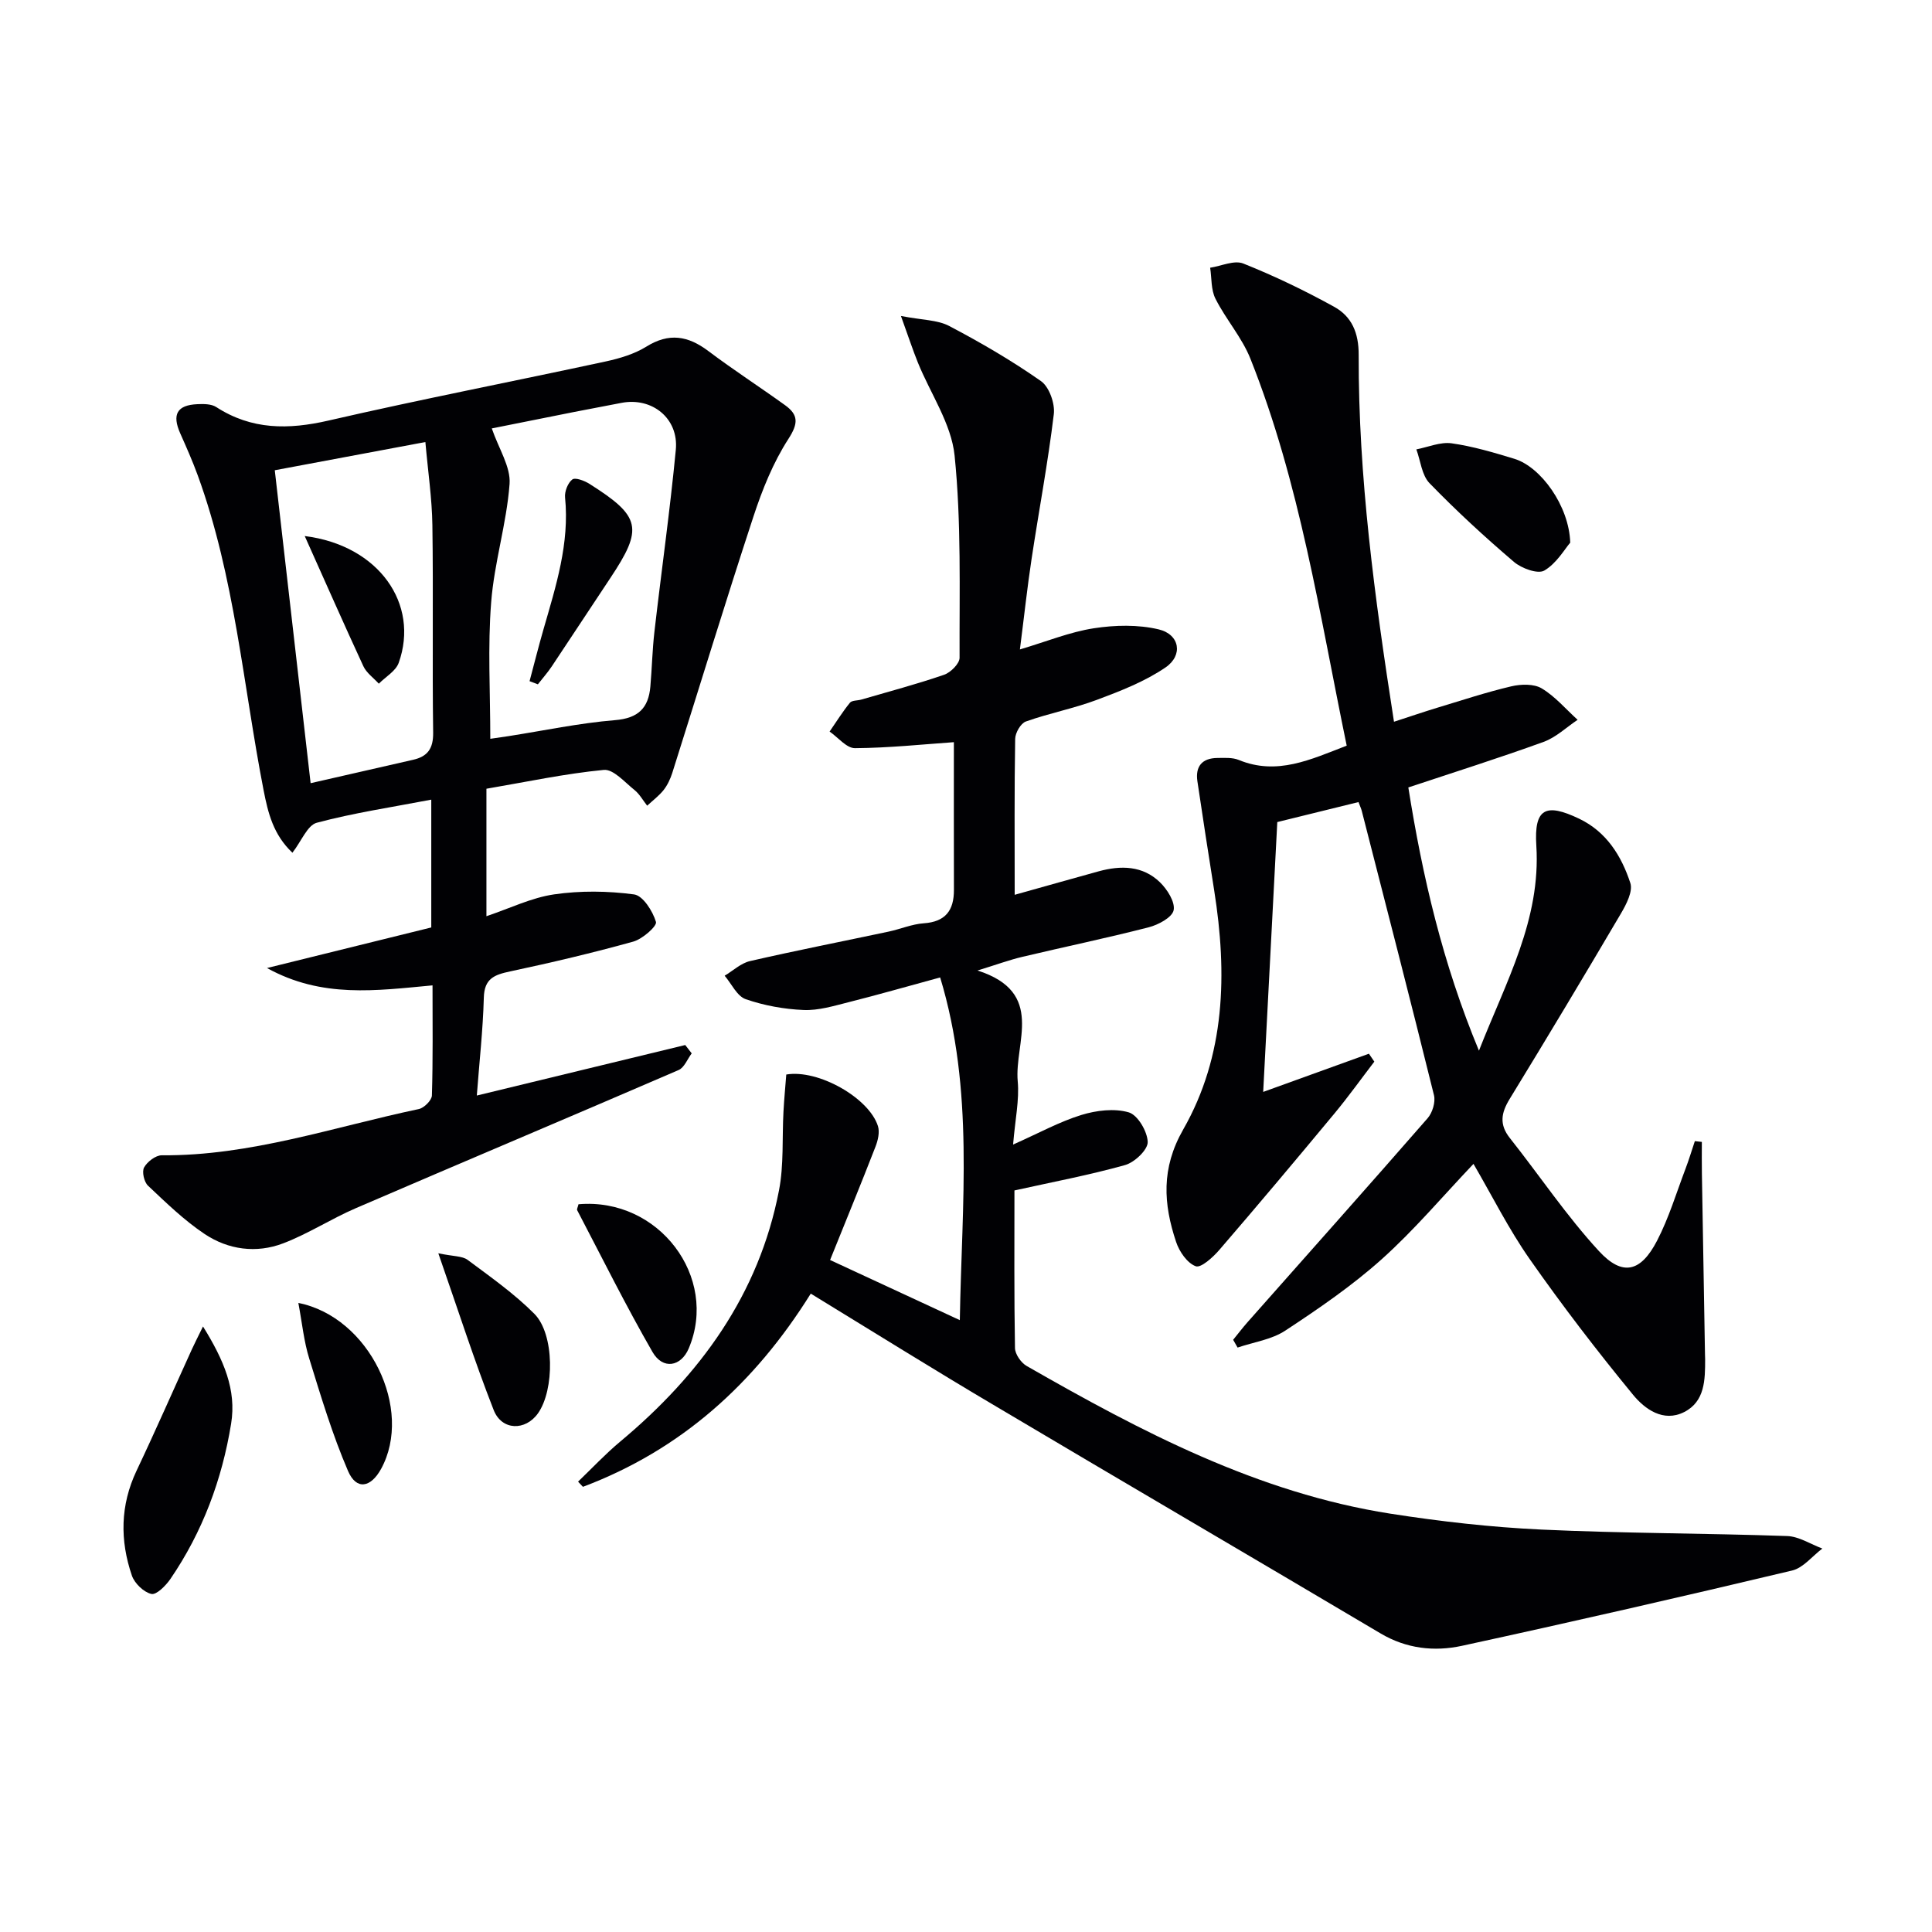 <svg enable-background="new 0 0 400 400" viewBox="0 0 400 400" xmlns="http://www.w3.org/2000/svg"><g fill="#010104"><path d="m167.86 267.83c-11.66 18.69-26.92 32.38-47.17 40-.34-.36-.67-.71-1.01-1.07 2.89-2.77 5.64-5.71 8.7-8.27 16.57-13.82 28.74-30.47 32.9-52.02 1.03-5.3.63-10.88.93-16.33.14-2.6.39-5.2.58-7.67 6.63-1.13 17.14 4.85 18.98 10.68.4 1.27-.01 2.99-.53 4.31-2.99 7.7-6.13 15.34-9.38 23.41 8.92 4.13 17.52 8.12 26.86 12.45.41-24.32 3.02-47.56-4.07-70.95-6.63 1.8-12.78 3.57-18.98 5.13-3.05.77-6.22 1.74-9.29 1.61-4.04-.17-8.18-.92-11.99-2.24-1.8-.63-2.93-3.18-4.36-4.86 1.75-1.04 3.37-2.6 5.26-3.03 9.53-2.19 19.13-4.07 28.69-6.1 2.44-.52 4.82-1.55 7.26-1.72 4.51-.31 6.27-2.65 6.26-6.91-.03-10.27-.01-20.54-.01-30.59-6.34.44-13.41 1.19-20.48 1.24-1.74.01-3.5-2.23-5.25-3.44 1.38-2 2.68-4.08 4.21-5.97.42-.51 1.56-.42 2.36-.65 5.73-1.67 11.51-3.2 17.14-5.14 1.36-.47 3.2-2.31 3.2-3.51-.05-13.97.38-28.01-1.03-41.86-.67-6.61-5.01-12.85-7.61-19.28-1.07-2.65-1.96-5.37-3.5-9.63 4.45.86 7.57.8 9.99 2.07 6.54 3.44 12.97 7.18 19.01 11.42 1.7 1.2 2.92 4.63 2.65 6.84-1.21 10.04-3.1 20.01-4.61 30.02-.89 5.86-1.52 11.76-2.41 18.69 5.61-1.67 10.36-3.62 15.29-4.38 4.4-.68 9.18-.79 13.46.23 4.34 1.04 5.1 5.36 1.38 7.89-4.27 2.91-9.29 4.86-14.18 6.69-4.79 1.8-9.89 2.77-14.72 4.49-1.06.38-2.19 2.34-2.21 3.6-.18 10.46-.1 20.93-.1 32.28 6.82-1.91 12.12-3.41 17.42-4.87 4.57-1.25 9.08-1.18 12.64 2.26 1.52 1.47 3.19 4.1 2.85 5.8-.31 1.5-3.18 3.03-5.18 3.54-8.67 2.23-17.46 4.05-26.17 6.12-2.69.64-5.31 1.61-9.26 2.82 14.16 4.53 7.59 14.93 8.33 22.96.35 3.86-.53 7.84-.96 13.08 5.41-2.41 9.63-4.74 14.14-6.13 3.09-.95 6.81-1.41 9.8-.54 1.86.54 3.87 3.96 3.93 6.14.04 1.61-2.72 4.22-4.68 4.77-7.45 2.09-15.08 3.52-22.91 5.26 0 11-.08 21.81.11 32.62.02 1.28 1.25 3.05 2.42 3.72 23.72 13.59 47.86 26.28 75.31 30.58 10.33 1.61 20.78 2.8 31.21 3.29 16.96.79 33.95.75 50.92 1.34 2.46.08 4.87 1.69 7.3 2.59-2.08 1.56-3.95 4-6.26 4.55-22.74 5.41-45.53 10.63-68.37 15.59-5.73 1.24-11.51.6-16.86-2.58-26.44-15.68-52.99-31.19-79.43-46.89-12.87-7.6-25.53-15.51-38.52-23.45z"/><path d="m98.72 226.82c14.92-3.62 29.03-7.04 43.15-10.46.45.58.9 1.15 1.34 1.73-.89 1.18-1.53 2.94-2.71 3.45-22.24 9.61-44.58 19.01-66.83 28.6-5.11 2.2-9.85 5.3-15.04 7.28-5.55 2.12-11.36 1.34-16.26-1.93-4.25-2.84-7.99-6.48-11.73-10.01-.81-.76-1.29-2.89-.81-3.77.66-1.19 2.4-2.53 3.67-2.52 18.34.15 35.57-5.86 53.2-9.57 1.1-.23 2.69-1.81 2.72-2.81.23-7.46.13-14.92.13-22.8-11.65 1.08-22.89 2.71-34.27-3.59 11.94-2.95 22.82-5.63 34.01-8.4 0-8.37 0-16.96 0-26.46-8.21 1.57-16.07 2.74-23.7 4.78-1.95.52-3.16 3.78-5.05 6.21-3.95-3.74-5.04-8.19-5.97-12.96-4.24-21.78-5.95-44.1-13.62-65.15-1.08-2.96-2.36-5.85-3.64-8.73-1.73-3.9-.66-5.85 3.56-6.03 1.3-.06 2.88-.06 3.89.59 7.34 4.75 14.95 4.71 23.26 2.8 19.06-4.39 38.28-8.11 57.41-12.24 2.9-.63 5.91-1.53 8.4-3.07 4.68-2.91 8.61-2.25 12.81.91 5.18 3.9 10.64 7.43 15.9 11.22 2.76 1.99 2.78 3.75.7 6.97-3.16 4.89-5.42 10.51-7.25 16.09-5.79 17.63-11.2 35.38-16.8 53.07-.4 1.25-.99 2.52-1.79 3.54-.97 1.22-2.26 2.18-3.41 3.25-.87-1.1-1.57-2.4-2.63-3.25-2.02-1.61-4.37-4.35-6.35-4.16-8.07.78-16.04 2.49-24.3 3.9v26.39c4.86-1.63 9.33-3.84 14.02-4.52 5.43-.79 11.11-.72 16.55.01 1.83.25 3.86 3.45 4.53 5.69.26.86-2.79 3.55-4.7 4.08-8.42 2.34-16.94 4.35-25.49 6.17-3.25.69-5.36 1.46-5.45 5.45-.18 6.69-.94 13.41-1.45 20.25zm2.79-73.86c1.1-.16 2.4-.34 3.7-.54 7.37-1.15 14.7-2.71 22.11-3.32 4.84-.39 6.94-2.51 7.33-6.95.33-3.81.41-7.64.85-11.43 1.44-12.54 3.22-25.04 4.42-37.6.62-6.51-4.92-10.93-11.25-9.71-3.26.63-6.53 1.24-9.78 1.88-5.9 1.17-11.79 2.35-17.07 3.41 1.44 4.21 3.95 7.97 3.68 11.51-.61 8.21-3.18 16.28-3.81 24.5-.73 9.21-.18 18.52-.18 28.25zm-44.62-55.6c2.51 21.89 4.94 43.11 7.42 64.79 7.39-1.69 14.32-3.26 21.24-4.85 2.97-.68 4.17-2.3 4.13-5.61-.2-14.32.05-28.64-.16-42.96-.08-5.54-.91-11.07-1.45-17.21-10.8 2.03-20.68 3.88-31.18 5.84z"/><path d="m288.61 149.43c3.45-1.12 6.22-2.07 9.02-2.92 5.07-1.53 10.11-3.2 15.26-4.41 2-.47 4.67-.55 6.3.42 2.78 1.66 4.99 4.29 7.44 6.51-2.34 1.56-4.48 3.64-7.05 4.57-9.05 3.29-18.25 6.19-28 9.43 2.93 18.46 7.09 36.38 14.62 54.5 5.65-14.4 12.84-27.16 11.88-42.45-.49-7.7 1.91-8.9 8.86-5.58 5.67 2.71 8.76 7.71 10.6 13.31.57 1.72-.82 4.41-1.93 6.3-7.57 12.86-15.25 25.67-23.04 38.4-1.77 2.89-2.21 5.29.03 8.11 6.17 7.79 11.73 16.12 18.44 23.4 4.89 5.31 8.67 4.35 12.04-2.15 2.43-4.69 3.97-9.83 5.85-14.79.73-1.91 1.32-3.88 1.97-5.82.48.05.96.11 1.45.16 0 2.19-.03 4.38.01 6.57.21 12.47.43 24.95.64 37.42.01.33.03.67.03 1 0 4.23-.02 8.75-4.34 10.94s-8.16-.63-10.57-3.56c-7.47-9.09-14.65-18.45-21.4-28.09-4.36-6.22-7.78-13.1-11.65-19.73-6.38 6.71-12.25 13.68-18.97 19.71-6.16 5.52-13.08 10.26-20.01 14.82-2.83 1.86-6.55 2.37-9.86 3.5-.31-.54-.61-1.07-.92-1.61.98-1.2 1.91-2.43 2.93-3.59 12.46-14.08 24.97-28.11 37.33-42.28 1-1.14 1.67-3.35 1.32-4.77-4.86-19.65-9.93-39.25-14.95-58.86-.12-.47-.33-.91-.68-1.83-5.61 1.38-11.19 2.75-16.81 4.14-.97 18.52-1.93 36.9-2.92 55.87 7.33-2.65 14.61-5.28 21.89-7.91.37.55.75 1.1 1.12 1.64-2.75 3.59-5.38 7.27-8.26 10.74-7.87 9.48-15.79 18.91-23.83 28.24-1.32 1.53-3.81 3.79-4.89 3.38-1.76-.65-3.4-3.03-4.06-5.03-2.63-7.87-3.13-15.22 1.46-23.26 8.78-15.36 9.14-32.35 6.43-49.48-1.19-7.54-2.37-15.08-3.48-22.63-.46-3.09.97-4.8 4.13-4.83 1.49-.01 3.12-.13 4.43.41 7.93 3.26 14.86-.08 22.35-2.96-5.6-27.08-9.68-54.36-19.93-80.1-1.75-4.4-5.08-8.15-7.24-12.43-.94-1.85-.77-4.26-1.1-6.42 2.31-.35 4.99-1.62 6.86-.87 6.44 2.57 12.73 5.6 18.8 8.95 3.65 2.01 5.11 5.38 5.09 9.99-.07 25.2 3.28 50.05 7.31 75.93z"/><path d="m42.03 274.63c4.32 6.97 6.96 13.13 5.82 20.13-1.88 11.58-5.92 22.42-12.57 32.15-.95 1.38-2.89 3.34-3.94 3.1-1.58-.36-3.47-2.18-4.03-3.79-2.5-7.3-2.43-14.57.97-21.74 3.95-8.32 7.64-16.77 11.46-25.15.53-1.16 1.11-2.29 2.29-4.7z"/><path d="m325.1 112.35c-1.14 1.31-2.82 4.29-5.37 5.78-1.34.78-4.71-.45-6.29-1.8-6.06-5.17-11.94-10.58-17.48-16.3-1.6-1.65-1.85-4.63-2.72-6.99 2.44-.47 4.97-1.58 7.29-1.26 4.4.62 8.73 1.91 13 3.21 5.47 1.66 11.34 9.74 11.57 17.36z"/><path d="m90.75 259.48c3.14.66 4.95.54 6.06 1.36 4.75 3.54 9.66 6.99 13.82 11.17 4.2 4.21 4.19 15.76.75 20.61-2.59 3.65-7.49 3.6-9.17-.69-4.01-10.23-7.37-20.72-11.46-32.45z"/><path d="m119.77 249.33c16.62-1.45 29.08 15.1 22.82 29.86-1.6 3.77-5.35 4.45-7.5.72-5.52-9.59-10.45-19.53-15.59-29.35-.11-.22.13-.62.27-1.23z"/><path d="m61.77 269.76c14.73 2.92 23.87 22.07 17.13 34.36-2.16 3.93-5.13 4.43-6.85.42-3.23-7.51-5.6-15.41-8.02-23.24-1.11-3.55-1.47-7.33-2.26-11.54z"/><path d="m109.64 141.03c.96-3.59 1.86-7.19 2.89-10.76 2.57-8.92 5.41-17.76 4.46-27.28-.12-1.23.57-3 1.5-3.72.6-.47 2.5.25 3.52.89 10.71 6.76 11.22 9.21 4.33 19.55-4.05 6.07-8.04 12.19-12.1 18.26-.87 1.3-1.92 2.48-2.88 3.71-.57-.21-1.14-.43-1.72-.65z"/><path d="m63.09 110.98c15.35 1.92 23.8 14.08 19.46 26.25-.61 1.71-2.71 2.89-4.12 4.32-1.09-1.2-2.55-2.22-3.2-3.62-4.01-8.66-7.85-17.39-12.14-26.95z"/></g></svg>